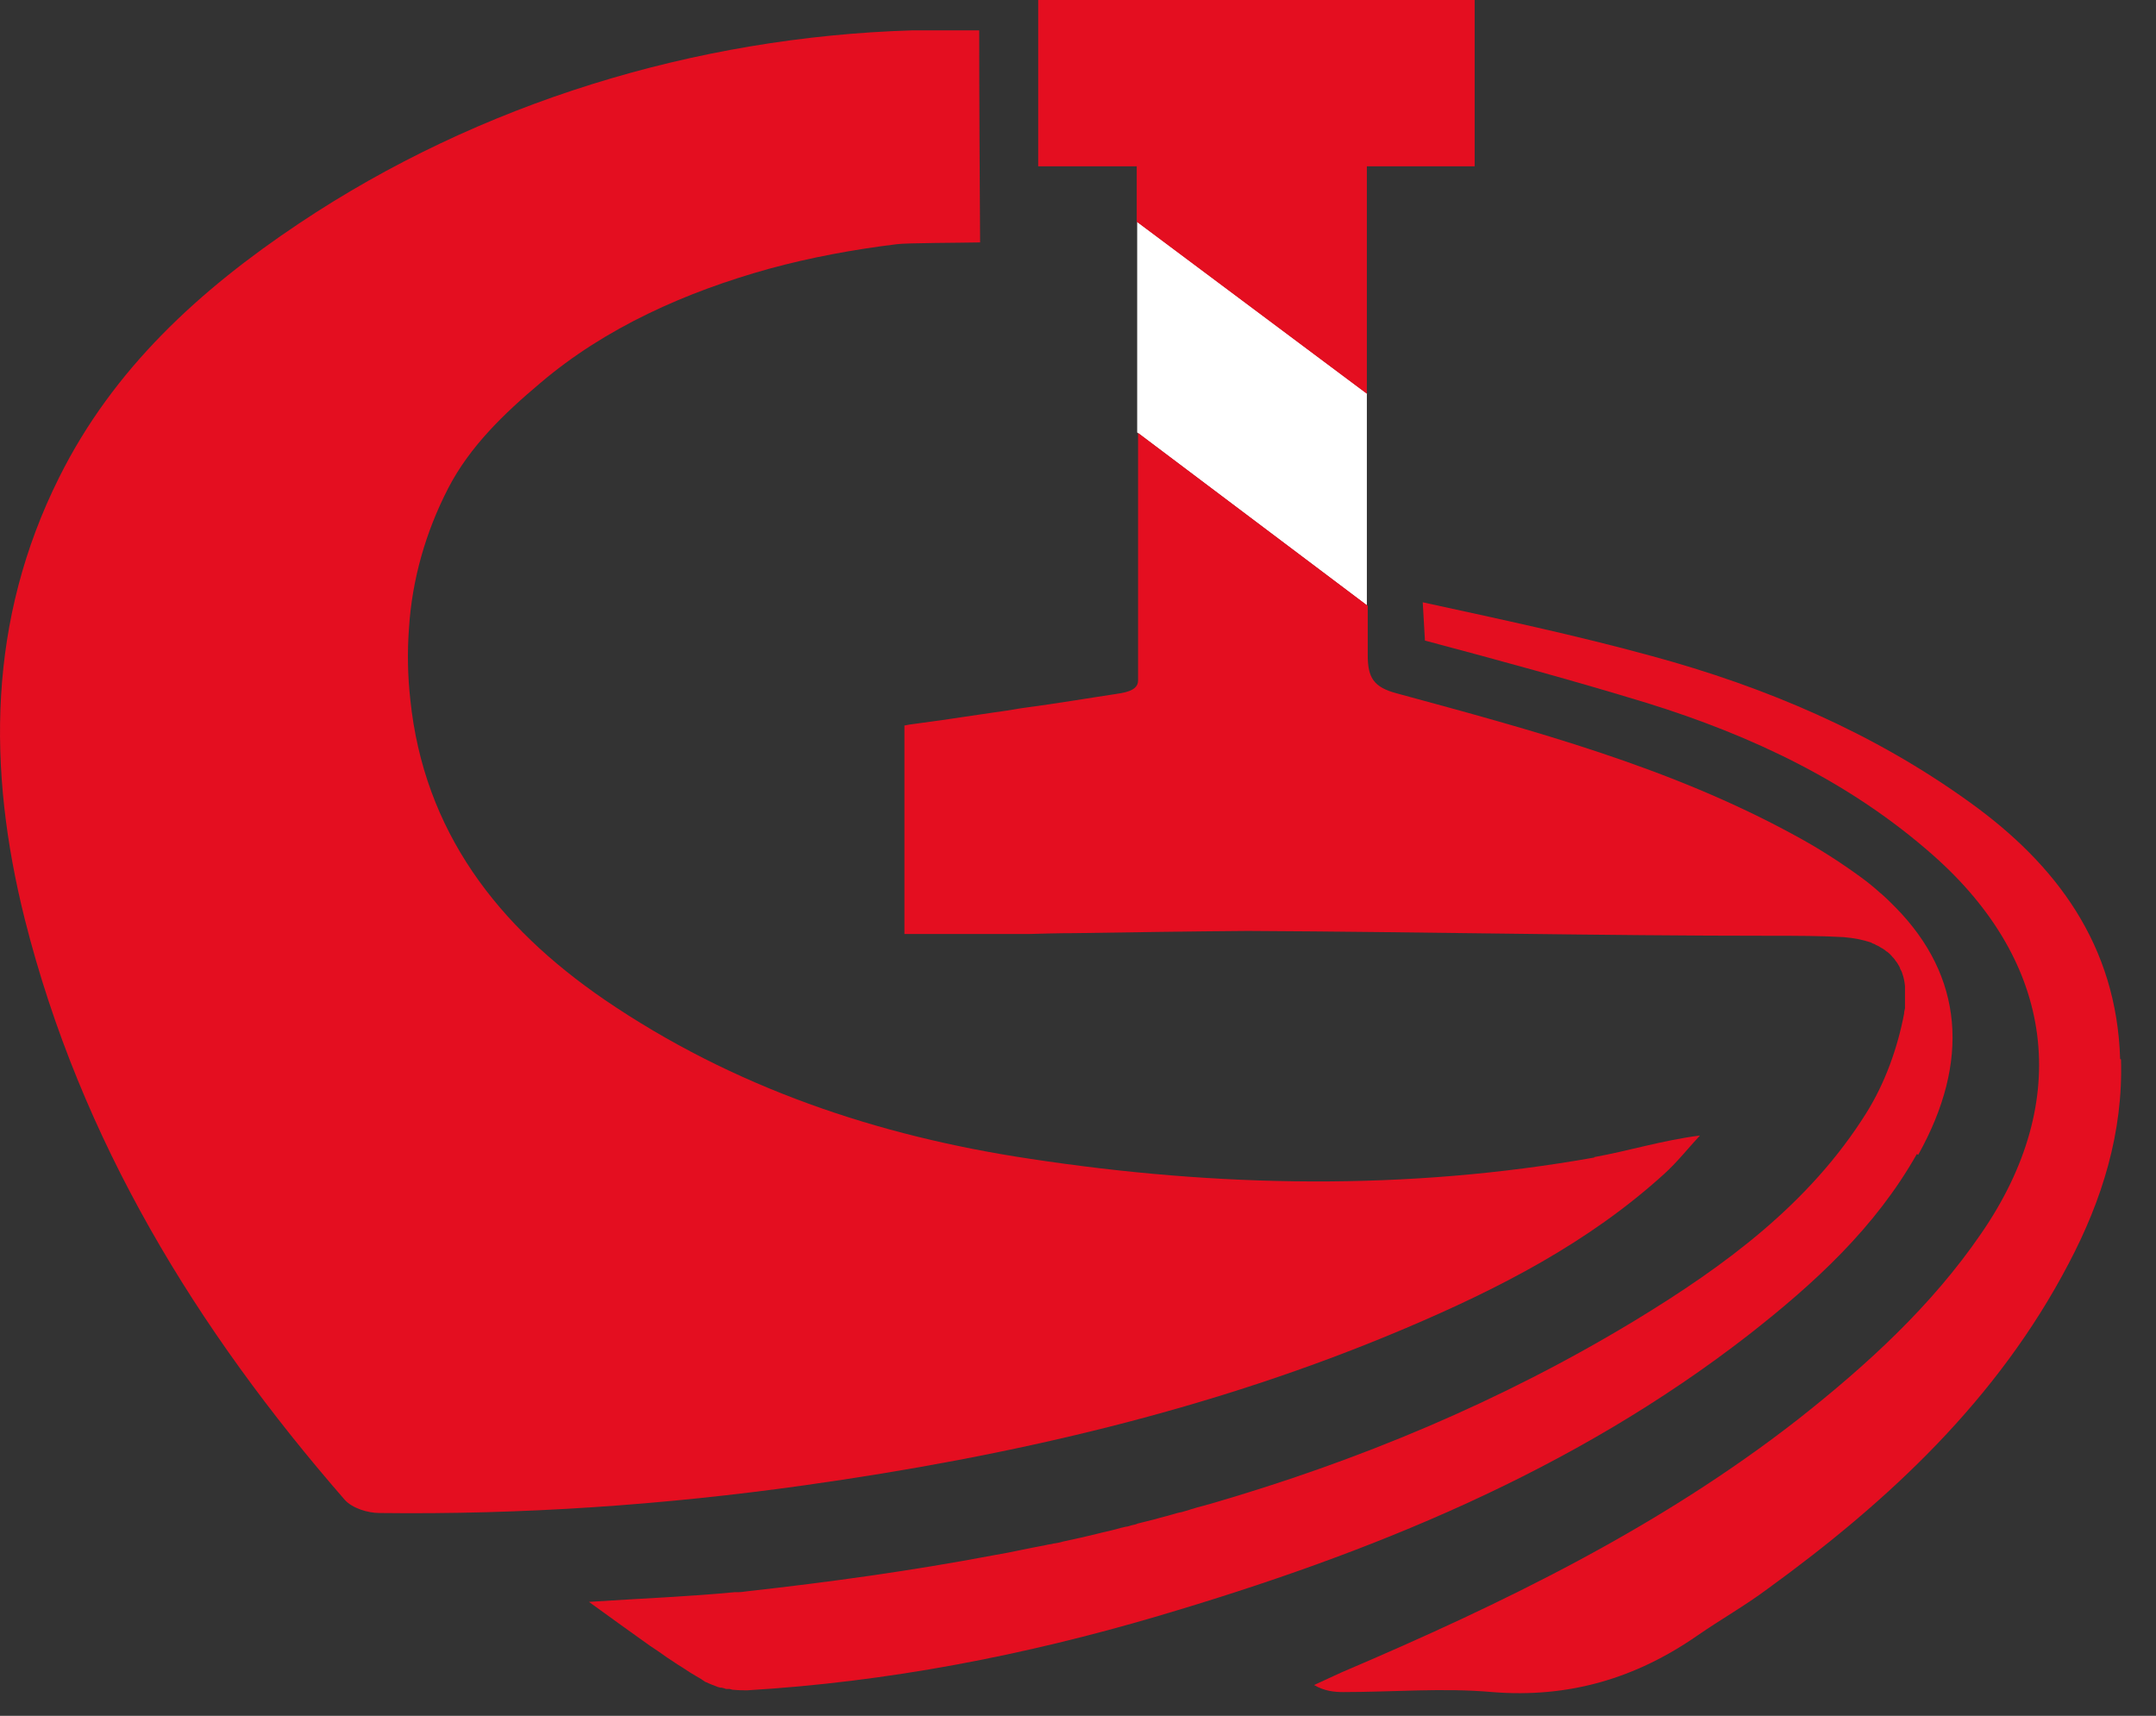 <svg xmlns="http://www.w3.org/2000/svg" width="49" height="39" viewBox="0 0 49 39" fill="none"><rect x="0" y="0" width="49" height="39" fill="#333333" stroke="none"/><path d="M31.065 8.95C31.065 10.55 31.065 12.16 31.065 13.76L25.845 9.83V5.04L31.075 8.95H31.065Z" fill="white"></path><path d="M25.835 3.78H23.595V0H33.515V3.78H31.065C31.065 3.85 31.065 3.91 31.065 3.98C31.065 5.64 31.065 7.29 31.065 8.95L25.835 5.04V3.78Z" fill="#E40E20"></path><path d="M36.235 26.31C31.965 27.07 27.685 26.99 23.415 26.34C19.945 25.82 16.665 24.72 13.735 22.72C11.315 21.06 9.635 18.9 9.325 15.9C9.265 15.36 9.255 14.82 9.295 14.28C9.365 13.17 9.675 12.09 10.185 11.1C10.675 10.15 11.455 9.4 12.275 8.71C13.765 7.44 15.605 6.63 17.475 6.11C18.425 5.85 19.405 5.67 20.385 5.55C20.605 5.52 21.845 5.52 22.275 5.51C22.265 3.9 22.255 2.3 22.255 0.69C21.835 0.69 20.775 0.69 20.735 0.69C15.805 0.84 10.895 2.34 6.795 5.08C4.535 6.59 2.575 8.38 1.345 10.85C-0.275 14.09 -0.295 17.47 0.565 20.9C1.835 25.93 4.465 30.22 7.835 34.09C8.005 34.28 8.355 34.39 8.625 34.39C11.865 34.43 15.085 34.21 18.285 33.76C22.975 33.1 27.565 32.05 31.945 30.19C34.065 29.29 36.095 28.25 37.815 26.69C38.115 26.42 38.365 26.1 38.635 25.81C37.775 25.92 37.015 26.16 36.235 26.3V26.31Z" fill="#E40E20"></path><path d="M48.205 24.08C48.255 25.74 47.775 27.28 47.015 28.72C45.405 31.8 42.935 34.11 40.165 36.12C39.655 36.5 39.105 36.81 38.585 37.17C37.175 38.15 35.655 38.6 33.915 38.46C32.795 38.36 31.665 38.46 30.535 38.46C30.325 38.46 30.105 38.44 29.865 38.3C30.075 38.2 30.285 38.11 30.495 38.01C34.155 36.45 37.715 34.72 40.865 32.26C42.425 31.03 43.895 29.69 45.025 28.04C47.115 25.01 46.695 21.88 43.935 19.44C42.045 17.77 39.815 16.72 37.435 15.98C35.765 15.47 34.075 15.01 32.385 14.56L32.335 13.69C34.075 14.07 35.825 14.44 37.535 14.91C40.115 15.61 42.565 16.65 44.745 18.22C46.745 19.65 48.105 21.49 48.185 24.07L48.205 24.08Z" fill="#E40E20"></path><path d="M43.565 26.23C42.615 27.91 41.235 29.17 39.755 30.33C35.745 33.45 31.135 35.31 26.325 36.73C23.275 37.63 20.165 38.23 16.985 38.42C16.895 38.42 16.795 38.42 16.695 38.41C16.675 38.41 16.645 38.41 16.585 38.39C16.575 38.39 16.565 38.39 16.555 38.39C16.545 38.39 16.525 38.39 16.515 38.39C16.495 38.39 16.475 38.38 16.445 38.37C16.435 38.37 16.425 38.37 16.405 38.36C16.395 38.36 16.385 38.36 16.375 38.36C16.365 38.36 16.355 38.36 16.345 38.35C16.335 38.35 16.315 38.35 16.305 38.34C16.215 38.31 16.125 38.27 16.035 38.23C16.025 38.23 16.015 38.22 16.005 38.21C15.995 38.21 15.985 38.2 15.975 38.19C15.965 38.19 15.955 38.18 15.945 38.17C15.905 38.15 15.865 38.12 15.825 38.1C15.775 38.07 15.725 38.04 15.675 38.01C15.585 37.95 15.495 37.89 15.395 37.83C15.355 37.8 15.315 37.78 15.275 37.75C15.195 37.7 15.125 37.65 15.055 37.6C15.025 37.58 14.985 37.55 14.955 37.53C14.925 37.51 14.895 37.49 14.865 37.47C14.835 37.45 14.805 37.43 14.775 37.41C14.335 37.1 13.885 36.77 13.385 36.41C14.605 36.33 15.655 36.29 16.695 36.19C16.715 36.19 16.745 36.19 16.765 36.19C16.835 36.19 16.905 36.18 16.975 36.17C18.865 35.96 20.735 35.7 22.585 35.35C22.695 35.33 22.805 35.31 22.915 35.29C23.095 35.25 23.275 35.22 23.455 35.18C23.525 35.17 23.595 35.15 23.665 35.14C23.735 35.13 23.795 35.11 23.865 35.1C23.905 35.1 23.935 35.08 23.975 35.08C24.035 35.07 24.095 35.06 24.155 35.04C24.295 35.01 24.425 34.98 24.565 34.95C24.665 34.93 24.765 34.9 24.865 34.88C24.935 34.86 24.995 34.85 25.065 34.83C25.195 34.8 25.335 34.77 25.465 34.73C25.505 34.72 25.555 34.71 25.595 34.7C25.635 34.7 25.675 34.68 25.715 34.67C25.765 34.66 25.815 34.65 25.855 34.63C25.925 34.61 25.985 34.6 26.055 34.58L26.255 34.53C26.385 34.49 26.525 34.46 26.655 34.42C26.725 34.4 26.785 34.38 26.855 34.37C26.915 34.35 26.965 34.34 27.025 34.32C27.075 34.3 27.135 34.29 27.185 34.27C27.295 34.24 27.405 34.21 27.515 34.18C30.855 33.21 34.095 31.87 37.165 30.01C39.205 28.77 41.125 27.36 42.415 25.3C42.835 24.63 43.125 23.83 43.275 23.04C43.275 23 43.285 22.96 43.295 22.92C43.295 22.9 43.295 22.88 43.295 22.86C43.295 22.84 43.295 22.82 43.295 22.8C43.295 22.79 43.295 22.77 43.295 22.74C43.295 22.73 43.295 22.71 43.295 22.7C43.295 22.64 43.295 22.58 43.295 22.52C43.295 22.51 43.295 22.5 43.295 22.48C43.295 22.47 43.295 22.46 43.295 22.44C43.295 22.43 43.295 22.42 43.295 22.41C43.285 22.31 43.265 22.21 43.235 22.13C43.225 22.09 43.205 22.05 43.185 22.02C43.185 22.02 43.185 22 43.175 21.99C43.175 21.98 43.165 21.96 43.155 21.95C43.135 21.92 43.125 21.89 43.105 21.87C43.105 21.86 43.085 21.85 43.075 21.83C43.075 21.83 43.065 21.81 43.055 21.8C43.035 21.77 43.005 21.75 42.985 21.72C42.965 21.7 42.955 21.69 42.935 21.67C42.915 21.65 42.895 21.64 42.885 21.63C42.875 21.63 42.855 21.61 42.845 21.6C42.825 21.59 42.805 21.57 42.785 21.56C42.755 21.54 42.725 21.53 42.705 21.51C42.695 21.51 42.675 21.5 42.665 21.49C42.645 21.49 42.625 21.47 42.605 21.46C42.575 21.45 42.545 21.44 42.515 21.42C42.335 21.36 42.135 21.32 41.895 21.3C41.365 21.27 40.835 21.27 40.305 21.27C36.275 21.27 32.345 21.18 28.355 21.16C27.035 21.17 25.735 21.19 24.425 21.21C24.075 21.21 23.715 21.22 23.365 21.23H20.555V16.49C20.555 16.49 20.625 16.48 20.665 16.47C20.765 16.46 20.855 16.44 20.955 16.43C21.105 16.41 21.245 16.39 21.395 16.37C21.575 16.34 21.755 16.32 21.935 16.29C22.135 16.26 22.345 16.23 22.545 16.2C22.765 16.17 22.975 16.14 23.195 16.1C23.405 16.07 23.625 16.04 23.835 16.01C24.035 15.98 24.225 15.95 24.425 15.92C24.595 15.89 24.765 15.87 24.935 15.84C25.065 15.82 25.195 15.8 25.325 15.78C25.505 15.75 25.865 15.72 25.865 15.47C25.865 15.2 25.865 14.93 25.865 14.66V9.84L31.085 13.77C31.085 14.14 31.085 14.51 31.085 14.89C31.085 15.4 31.215 15.62 31.745 15.76C34.835 16.6 37.945 17.43 40.795 18.99C41.315 19.27 41.815 19.59 42.295 19.94C42.445 20.05 42.595 20.17 42.725 20.29L42.785 20.34C42.865 20.41 42.935 20.48 43.005 20.55C43.015 20.56 43.035 20.58 43.045 20.59C43.055 20.6 43.075 20.62 43.085 20.63C44.615 22.19 44.785 24.12 43.595 26.25L43.565 26.23Z" fill="#E40E20"></path></svg>
